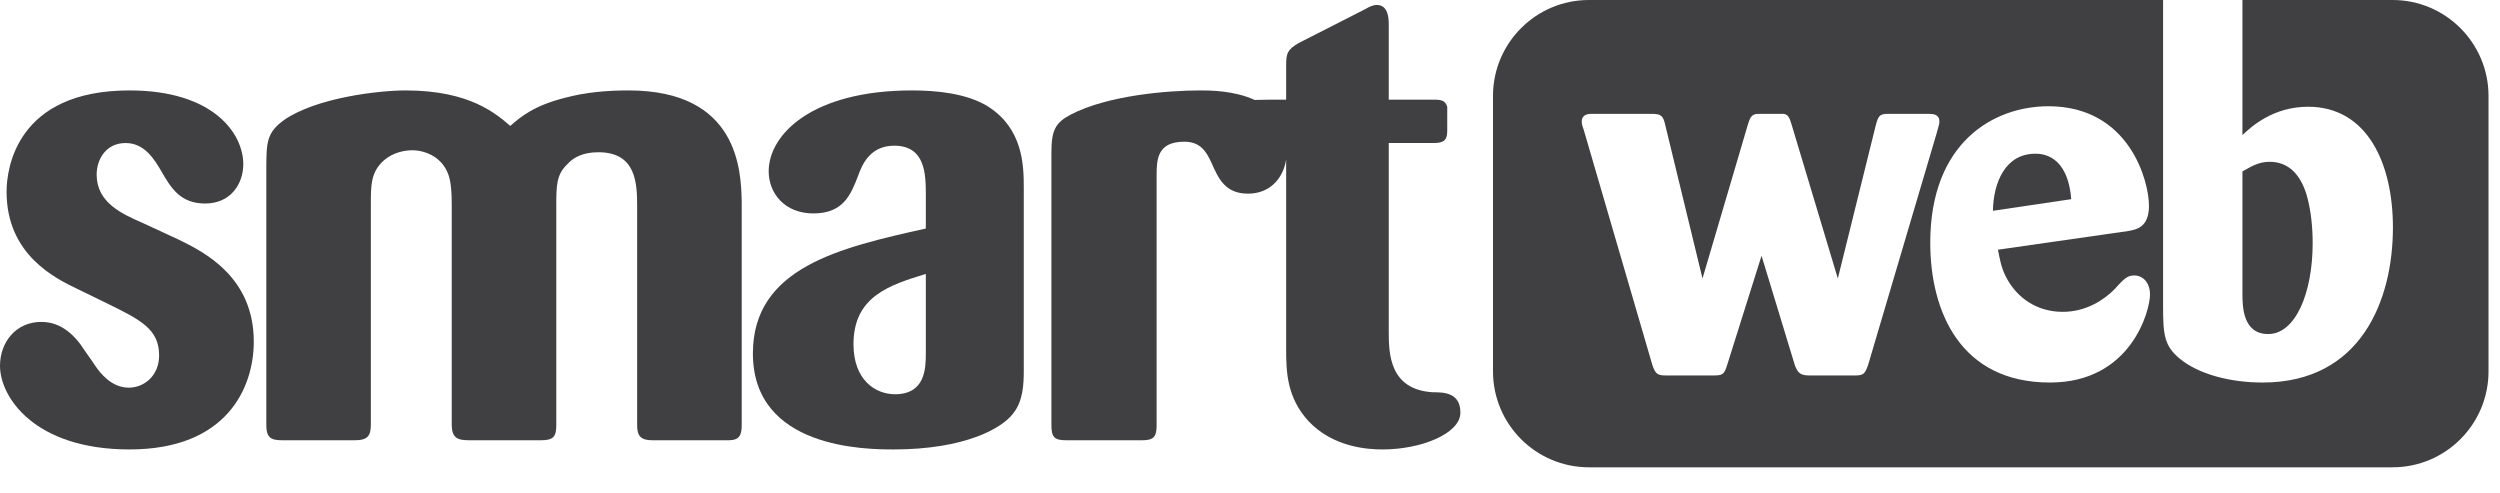 <?xml version="1.0" encoding="UTF-8" standalone="no"?>
<!DOCTYPE svg PUBLIC "-//W3C//DTD SVG 1.1//EN" "http://www.w3.org/Graphics/SVG/1.1/DTD/svg11.dtd">
<svg width="100%" height="100%" viewBox="0 0 76 15" version="1.1" xmlns="http://www.w3.org/2000/svg" xmlns:xlink="http://www.w3.org/1999/xlink" xml:space="preserve" xmlns:serif="http://www.serif.com/" style="fill-rule:evenodd;clip-rule:evenodd;stroke-linejoin:round;stroke-miterlimit:2;">
    <g transform="matrix(1,0,0,1,-0,0)">
        <g id="Vrstva-1" serif:id="Vrstva 1">
            <g transform="matrix(1,0,0,1,5.437,9.125)">
                <path d="M0,-1.838L-1.079,-2.338C-1.719,-2.618 -2.499,-2.957 -2.499,-3.817C-2.499,-4.277 -2.219,-4.777 -1.619,-4.777C-1.04,-4.777 -0.74,-4.277 -0.52,-3.898C-0.24,-3.418 0.04,-2.938 0.799,-2.938C1.579,-2.938 1.959,-3.538 1.959,-4.137C1.959,-5.057 1.06,-6.376 -1.5,-6.376C-4.938,-6.376 -5.237,-3.998 -5.237,-3.297C-5.237,-1.379 -3.758,-0.659 -3.038,-0.319L-2.179,0.1C-1.16,0.6 -0.6,0.88 -0.6,1.68C-0.6,2.3 -1.06,2.66 -1.52,2.66C-2.06,2.66 -2.399,2.2 -2.539,1.999C-2.599,1.9 -2.918,1.46 -2.979,1.36C-3.418,0.761 -3.878,0.661 -4.178,0.661C-4.958,0.661 -5.437,1.28 -5.437,1.999C-5.437,2.939 -4.398,4.538 -1.5,4.538C1.479,4.538 2.278,2.64 2.278,1.26C2.278,-0.699 0.779,-1.459 0,-1.838" style="fill:rgb(64,63,65);fill-rule:nonzero;"/>
            </g>
            <g transform="matrix(1,0,0,1,19.11,13.384)">
                <path d="M0,-10.635C-0.68,-10.635 -1.32,-10.575 -1.919,-10.415C-2.878,-10.176 -3.278,-9.835 -3.598,-9.556C-4.019,-9.915 -4.817,-10.635 -6.777,-10.635C-7.596,-10.635 -9.495,-10.415 -10.475,-9.736C-10.995,-9.356 -11.014,-9.076 -11.014,-8.257L-11.014,-0.461C-11.014,-0.081 -10.875,0 -10.535,0L-8.335,0C-7.916,0 -7.836,-0.14 -7.836,-0.5L-7.836,-7.216C-7.836,-7.717 -7.836,-8.116 -7.496,-8.456C-7.277,-8.677 -6.937,-8.816 -6.577,-8.816C-6.197,-8.816 -5.598,-8.616 -5.438,-7.936C-5.397,-7.737 -5.377,-7.537 -5.377,-7.137L-5.377,-0.48C-5.377,-0.061 -5.197,0 -4.837,0L-2.659,0C-2.279,0 -2.199,-0.12 -2.199,-0.461L-2.199,-7.097C-2.199,-7.737 -2.199,-8.076 -1.859,-8.396C-1.7,-8.576 -1.419,-8.756 -0.919,-8.756C0.24,-8.756 0.259,-7.797 0.259,-7.097L0.259,-0.461C0.259,-0.14 0.359,0 0.72,0L3.039,0C3.378,0 3.438,-0.16 3.438,-0.48L3.438,-7.257C3.418,-8.197 3.338,-10.635 0,-10.635" style="fill:rgb(64,63,65);fill-rule:nonzero;"/>
            </g>
            <g transform="matrix(1,0,0,1,28.145,5.667)">
                <path d="M0,5.078C0,5.538 -0.02,6.318 -0.939,6.318C-1.52,6.318 -2.199,5.898 -2.199,4.798C-2.199,3.339 -1.1,2.999 0,2.66L0,5.078ZM1.878,-2.438C1.219,-2.838 0.299,-2.918 -0.42,-2.918C-3.458,-2.918 -4.777,-1.578 -4.777,-0.459C-4.777,0.201 -4.298,0.821 -3.418,0.821C-2.499,0.821 -2.279,0.241 -2.06,-0.319C-1.939,-0.659 -1.699,-1.238 -0.96,-1.238C-0.02,-1.238 0,-0.379 0,0.241L0,1.28C-2.599,1.86 -5.257,2.459 -5.257,5.078C-5.257,7.977 -1.819,7.996 -0.979,7.996C1.179,7.996 2.319,7.357 2.659,6.897C2.958,6.517 2.978,6.017 2.978,5.578L2.978,0.041C2.978,-0.639 2.958,-1.758 1.878,-2.438" style="fill:rgb(64,63,65);fill-rule:nonzero;"/>
            </g>
            <g transform="matrix(1,0,0,1,43.557,1.889)">
                <path d="M0,10.036C-1.319,9.955 -1.339,8.856 -1.339,8.197L-1.339,2.459L0,2.459C0.28,2.459 0.439,2.419 0.439,2.099L0.439,1.36C0.38,1.16 0.26,1.14 0,1.14L-1.339,1.14L-1.339,-1.159C-1.339,-1.339 -1.36,-1.738 -1.699,-1.738C-1.82,-1.738 -1.939,-1.679 -2.039,-1.619L-4.078,-0.58C-4.417,-0.38 -4.458,-0.279 -4.458,0.1L-4.458,1.14C-4.734,1.14 -5.198,1.14 -5.417,1.149C-6.041,0.861 -6.786,0.86 -7.077,0.86C-8.016,0.86 -9.875,1 -11.015,1.599C-11.474,1.84 -11.594,2.079 -11.594,2.739L-11.594,11.035C-11.594,11.414 -11.494,11.495 -11.134,11.495L-8.836,11.495C-8.516,11.495 -8.396,11.414 -8.396,11.055L-8.396,3.439C-8.396,2.959 -8.375,2.419 -7.556,2.419C-7.077,2.419 -6.896,2.7 -6.737,3.039C-6.517,3.538 -6.317,3.998 -5.617,3.998C-4.969,3.998 -4.551,3.554 -4.458,2.959L-4.458,8.716C-4.458,9.415 -4.437,10.195 -3.778,10.915C-3.018,11.715 -1.979,11.774 -1.52,11.774C-0.36,11.774 0.839,11.295 0.839,10.655C0.839,10.036 0.319,10.036 0,10.036" style="fill:rgb(64,63,65);fill-rule:nonzero;"/>
            </g>
            <g transform="matrix(1,0,0,1,62.319,2.577)">
                <path d="M0,9.052C-2.718,9.052 -3.639,6.903 -3.639,4.8C-3.639,1.759 -1.719,0.653 -0.046,0.653C2.411,0.653 3.01,2.926 3.01,3.678C3.01,4.338 2.626,4.4 2.381,4.446L-1.581,5.014C-1.535,5.245 -1.489,5.552 -1.335,5.844C-0.997,6.503 -0.368,6.903 0.385,6.903C1.106,6.903 1.644,6.534 1.951,6.227C2.258,5.889 2.35,5.797 2.564,5.797C2.811,5.797 3.041,5.996 3.041,6.381C3.041,6.857 2.473,9.052 0,9.052M-5.911,8.837L-7.309,8.837C-7.569,8.837 -7.661,8.776 -7.754,8.53L-8.768,5.198L-9.812,8.514C-9.903,8.806 -9.949,8.837 -10.226,8.837L-11.669,8.837C-11.931,8.837 -11.992,8.791 -12.084,8.53L-14.172,1.375C-14.233,1.205 -14.233,1.175 -14.233,1.114C-14.233,0.899 -14.034,0.884 -13.942,0.884L-12.115,0.884C-11.838,0.884 -11.761,0.929 -11.7,1.205L-10.563,5.889L-9.182,1.205C-9.105,0.96 -9.059,0.884 -8.844,0.884L-8.092,0.884C-7.954,0.914 -7.923,0.991 -7.86,1.191L-6.449,5.889L-5.297,1.237C-5.221,0.96 -5.189,0.884 -4.929,0.884L-3.699,0.884C-3.546,0.884 -3.362,0.899 -3.362,1.114C-3.362,1.175 -3.362,1.191 -3.438,1.451L-5.527,8.514C-5.619,8.776 -5.665,8.837 -5.911,8.837M10.414,-2.577L5.851,-2.577L5.851,1.529C6.127,1.267 6.787,0.668 7.847,0.668C9.644,0.668 10.426,2.388 10.426,4.338C10.426,6.565 9.443,9.052 6.465,9.052C5.497,9.052 4.515,8.806 3.932,8.315C3.471,7.931 3.439,7.578 3.439,6.749L3.439,-2.556C3.439,-2.564 3.44,-2.57 3.44,-2.577L-14.015,-2.577C-15.625,-2.577 -16.932,-1.27 -16.932,0.341L-16.932,8.711C-16.932,10.323 -15.625,11.629 -14.015,11.629L10.414,11.629C12.026,11.629 13.332,10.323 13.332,8.711L13.332,0.341C13.332,-1.27 12.026,-2.577 10.414,-2.577" style="fill:rgb(64,63,65);fill-rule:nonzero;"/>
            </g>
            <g transform="matrix(1,0,0,1,61.874,6.408)">
                <path d="M0,-1.735C-0.905,-1.735 -1.273,-0.875 -1.289,0L1.091,-0.353C0.983,-1.72 0.185,-1.735 0,-1.735" style="fill:rgb(64,63,65);fill-rule:nonzero;"/>
            </g>
            <g transform="matrix(1,0,0,1,68.953,4.919)">
                <path d="M0,5.236C0.828,5.236 1.352,3.992 1.352,2.472C1.352,2.011 1.305,1.474 1.166,0.998C0.982,0.399 0.629,0 0.046,0C-0.292,0 -0.507,0.138 -0.783,0.292L-0.783,4.007C-0.783,4.406 -0.769,5.236 0,5.236" style="fill:rgb(64,63,65);fill-rule:nonzero;"/>
            </g>
        </g>
    </g>
</svg>
